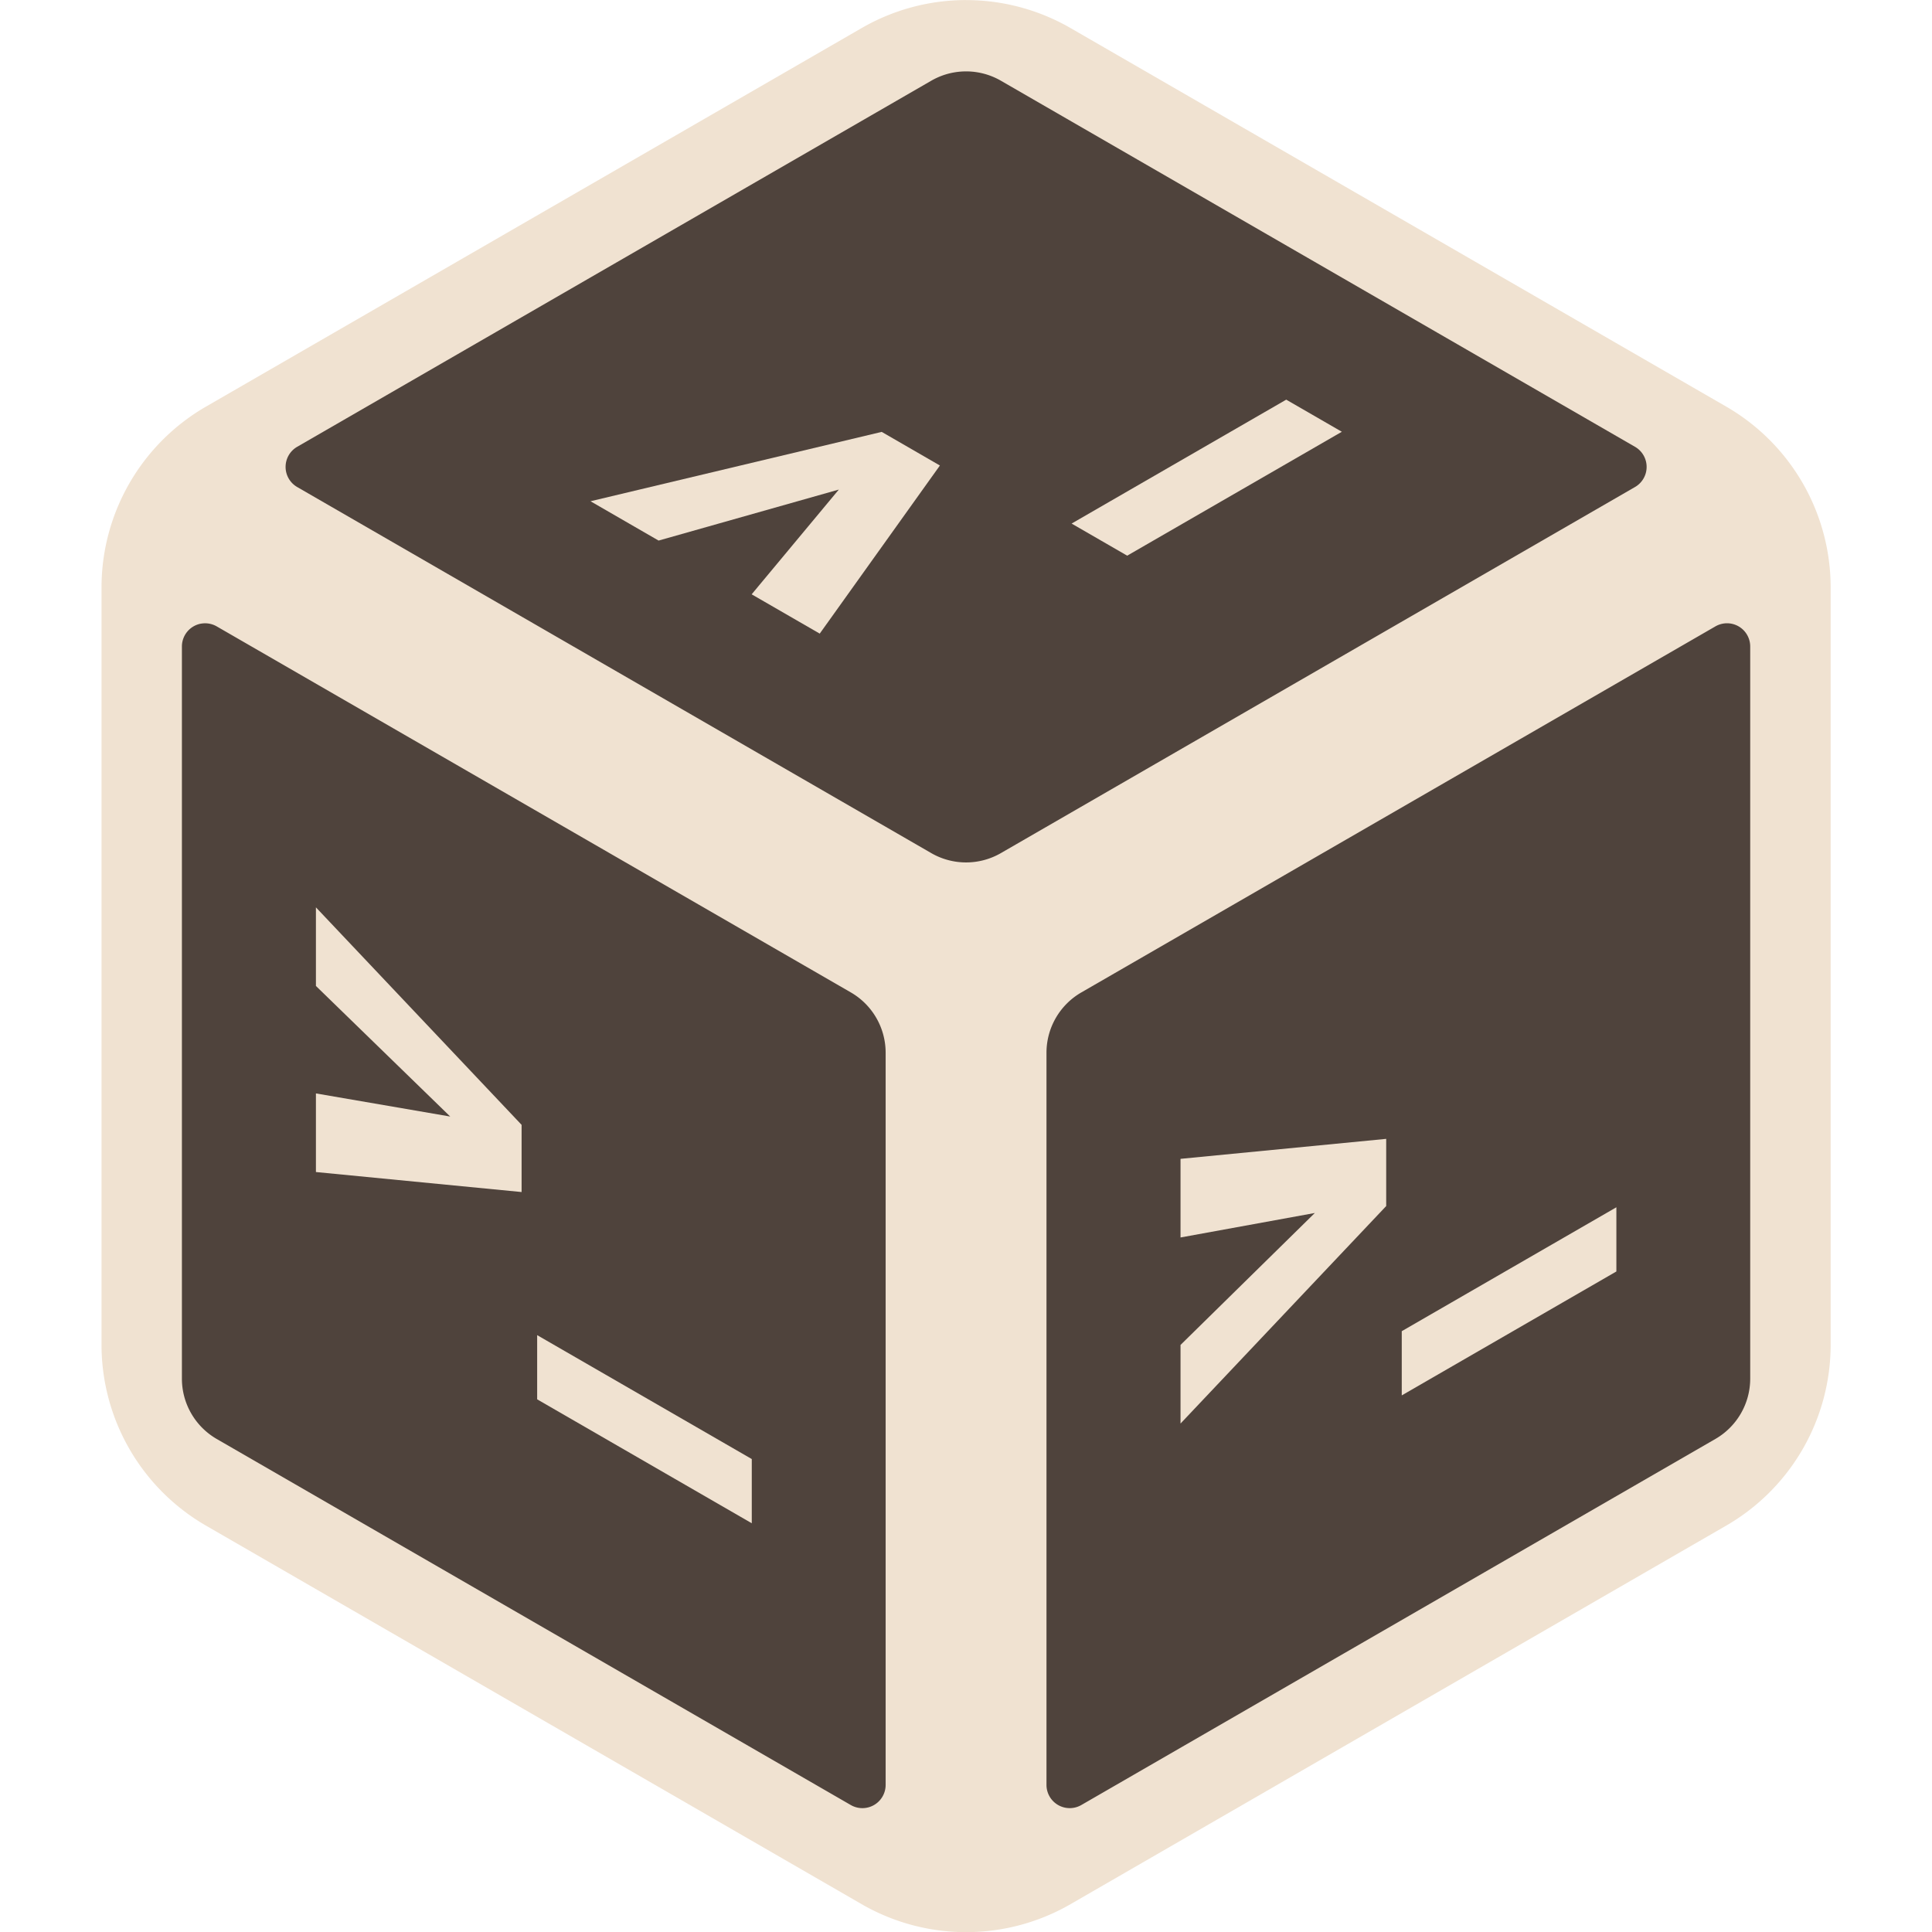 <svg xmlns="http://www.w3.org/2000/svg" width="64mm" height="64mm" viewBox="0 0 64 64"><g stroke-linecap="round" stroke-linejoin="round"><path fill="#f0e2d1" d="M32.003.002c-1.215 0-2.408.32-3.46.928L6.823 13.47a6.922 6.922 0 0 0-3.46 5.994v25.08a6.923 6.923 0 0 0 3.46 5.994l21.72 12.54a6.922 6.922 0 0 0 6.92 0l21.72-12.54a6.922 6.922 0 0 0 3.46-5.995v-25.08a6.923 6.923 0 0 0-3.46-5.994L35.464.93a6.922 6.922 0 0 0-3.46-.927z"/><path fill="#4f433c" d="M31.602 2.4c-.265.046-.52.14-.753.274L9.844 14.801a.77.77 0 0 0 0 1.332L30.849 28.26a2.307 2.307 0 0 0 2.307 0l21.006-12.127a.769.769 0 0 0 0-1.332L33.156 2.674a2.307 2.307 0 0 0-1.554-.274zM6.662 20.658a.77.77 0 0 0-.636.758V45.67c0 .824.44 1.585 1.153 1.998l21.006 12.127a.77.77 0 0 0 1.153-.666V34.874c0-.825-.44-1.587-1.153-1.999L7.179 20.75a.77.77 0 0 0-.517-.091zm50.68 0a.77.77 0 0 0-.517.092L35.82 32.876a2.307 2.307 0 0 0-1.154 1.998v24.254a.77.77 0 0 0 1.154.666l21.005-12.127a2.307 2.307 0 0 0 1.153-1.998V21.415a.769.769 0 0 0-.636-.757z"/><g fill="#f0e2d1" stroke-width="12"><path d="m-60.654 264.15 6.68-1.218-6.68 6.563v3.91l10.23-10.818v-3.342l-10.23.994zm21.679 1.691v-3.193l-10.675 6.163v3.194z" aria-label="&gt;_" style="shape-inside:url(#rect2729);white-space:pre" transform="matrix(.666 0 0 .666 79.502 -134.931)"/><path d="m-60.654 251.64 6.68 6.495-6.68-1.15v3.91l10.23.995v-3.342l-10.23-10.818zm21.679 26.725v-3.194l-10.675-6.163v3.193z" aria-label="&gt;_" style="shape-inside:url(#rect2729);white-space:pre" transform="matrix(.666 0 0 .666 50.861 -134.931)"/><path d="m-65.113 266.73 8.965-2.537-4.336 5.21 3.386 1.955 5.977-8.362-2.895-1.672-14.484 3.45zm33.984-5.412-2.766-1.597-10.675 6.163 2.765 1.597z" aria-label="&gt;_" style="shape-inside:url(#rect2729);white-space:pre" transform="matrix(.666 0 0 .666 65.182 -159.735)"/></g></g></svg>